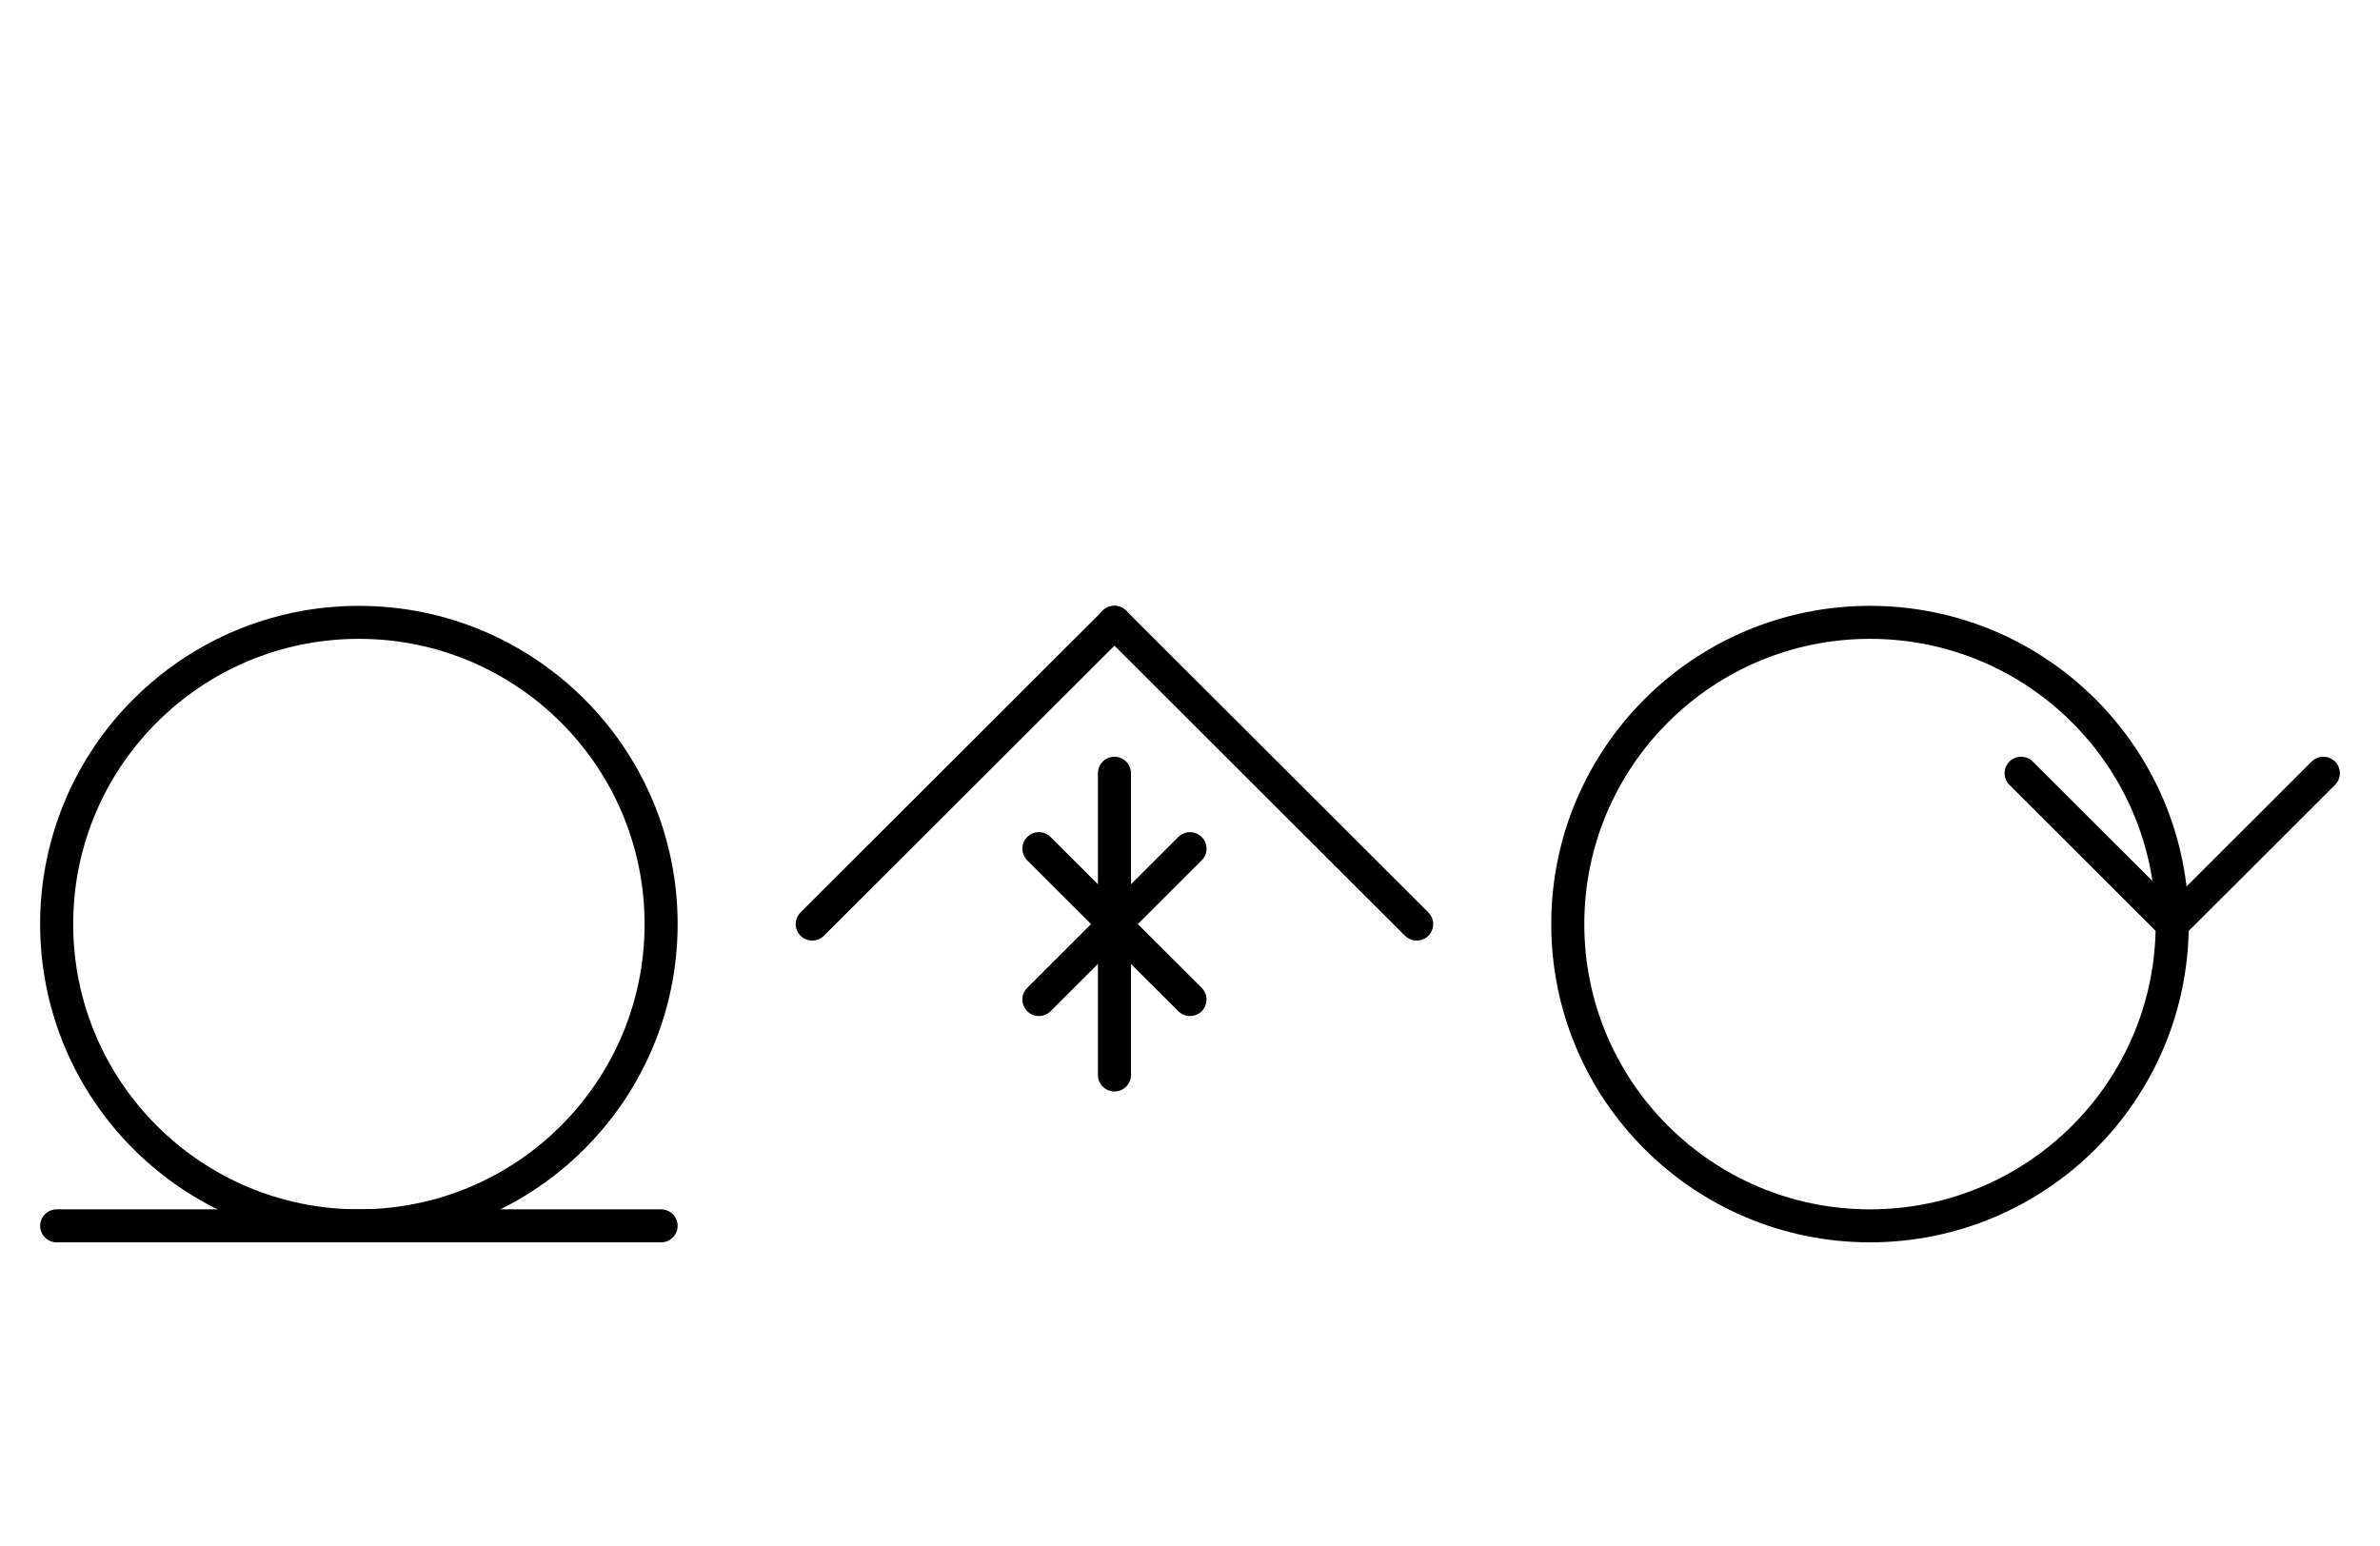 <?xml version="1.0" encoding="UTF-8" standalone="no"?>
<!DOCTYPE svg PUBLIC "-//W3C//DTD SVG 1.0//EN" "http://www.w3.org/TR/2001/REC-SVG-20010904/DTD/svg10.dtd">
<svg xmlns="http://www.w3.org/2000/svg" xmlns:xlink="http://www.w3.org/1999/xlink" fill-rule="evenodd" height="4.542in" preserveAspectRatio="none" stroke-linecap="round" viewBox="0 0 504 328" width="6.99in">
<style type="text/css">
.brush0 { fill: rgb(255,255,255); }
.pen0 { stroke: rgb(0,0,0); stroke-width: 1; stroke-linejoin: round; }
.font0 { font-size: 11px; font-family: "MS Sans Serif"; }
.pen1 { stroke: rgb(0,0,0); stroke-width: 7; stroke-linejoin: round; }
.brush1 { fill: none; }
.font1 { font-weight: bold; font-size: 16px; font-family: System, sans-serif; }
</style>
<g>
<circle class="pen1" cx="76.0" cy="196.0" fill="none" r="64.0"/>
<line class="pen1" fill="none" x1="12" x2="140" y1="260" y2="260"/>
<line class="pen1" fill="none" x1="172" x2="236" y1="196" y2="132"/>
<line class="pen1" fill="none" x1="236" x2="300" y1="132" y2="196"/>
<circle class="pen1" cx="396.0" cy="196.0" fill="none" r="64.0"/>
<line class="pen1" fill="none" x1="428" x2="460" y1="164" y2="196"/>
<line class="pen1" fill="none" x1="460" x2="492" y1="196" y2="164"/>
<line class="pen1" fill="none" x1="220" x2="252" y1="180" y2="212"/>
<line class="pen1" fill="none" x1="252" x2="220" y1="180" y2="212"/>
<line class="pen1" fill="none" x1="236" x2="236" y1="164" y2="228"/>
</g>
</svg>
